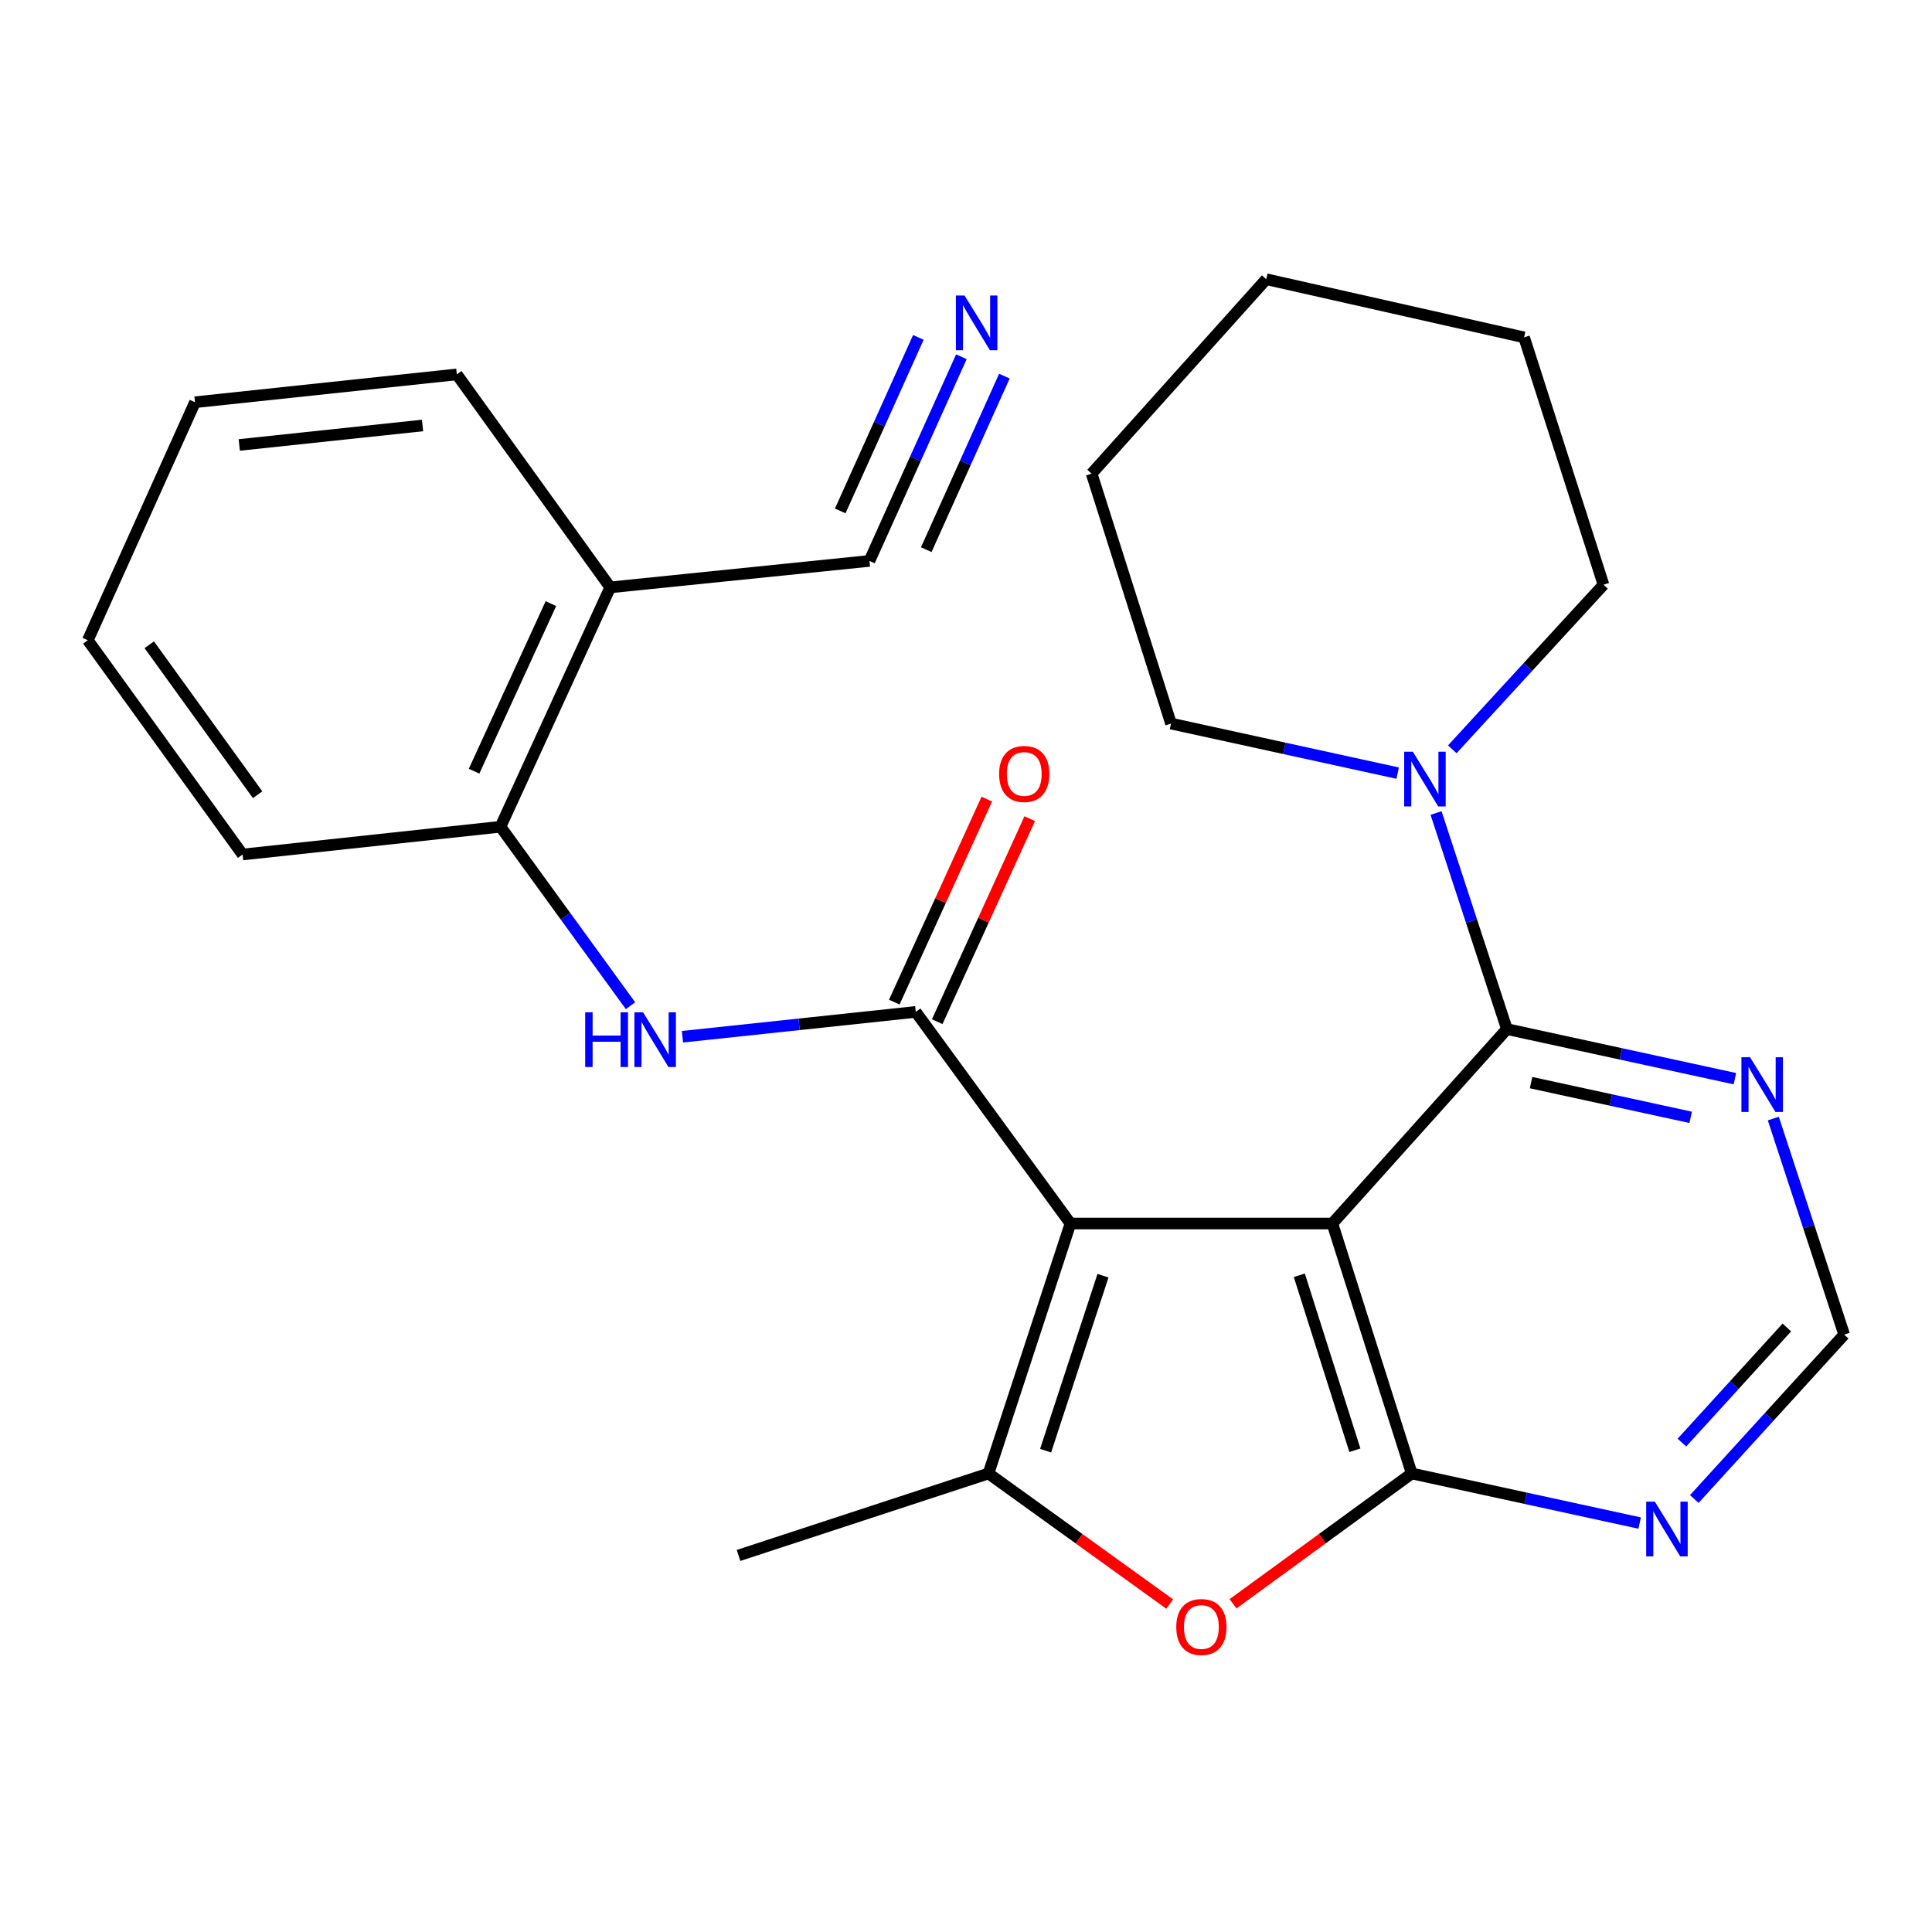 <?xml version='1.0' encoding='iso-8859-1'?>
<svg version='1.1' baseProfile='full'
              xmlns='http://www.w3.org/2000/svg'
                      xmlns:rdkit='http://www.rdkit.org/xml'
                      xmlns:xlink='http://www.w3.org/1999/xlink'
                  xml:space='preserve'
width='1000px' height='1000px' viewBox='0 0 1000 1000'>
<!-- END OF HEADER -->
<rect style='opacity:1.0;fill:#FFFFFF;stroke:none' width='1000' height='1000' x='0' y='0'> </rect>
<path class='bond-0' d='M 689.631,633.29 L 554.068,633.29' style='fill:none;fill-rule:evenodd;stroke:#000000;stroke-width:6px;stroke-linecap:butt;stroke-linejoin:miter;stroke-opacity:1' />
<path class='bond-1' d='M 689.631,633.29 L 730.718,762.668' style='fill:none;fill-rule:evenodd;stroke:#000000;stroke-width:6px;stroke-linecap:butt;stroke-linejoin:miter;stroke-opacity:1' />
<path class='bond-1' d='M 672.524,660.087 L 701.284,750.651' style='fill:none;fill-rule:evenodd;stroke:#000000;stroke-width:6px;stroke-linecap:butt;stroke-linejoin:miter;stroke-opacity:1' />
<path class='bond-4' d='M 689.631,633.29 L 779.971,532.655' style='fill:none;fill-rule:evenodd;stroke:#000000;stroke-width:6px;stroke-linecap:butt;stroke-linejoin:miter;stroke-opacity:1' />
<path class='bond-2' d='M 554.068,633.29 L 473.997,523.757' style='fill:none;fill-rule:evenodd;stroke:#000000;stroke-width:6px;stroke-linecap:butt;stroke-linejoin:miter;stroke-opacity:1' />
<path class='bond-3' d='M 554.068,633.29 L 511.638,762.668' style='fill:none;fill-rule:evenodd;stroke:#000000;stroke-width:6px;stroke-linecap:butt;stroke-linejoin:miter;stroke-opacity:1' />
<path class='bond-3' d='M 570.904,660.305 L 541.203,750.87' style='fill:none;fill-rule:evenodd;stroke:#000000;stroke-width:6px;stroke-linecap:butt;stroke-linejoin:miter;stroke-opacity:1' />
<path class='bond-5' d='M 730.718,762.668 L 684.462,796.396' style='fill:none;fill-rule:evenodd;stroke:#000000;stroke-width:6px;stroke-linecap:butt;stroke-linejoin:miter;stroke-opacity:1' />
<path class='bond-5' d='M 684.462,796.396 L 638.205,830.125' style='fill:none;fill-rule:evenodd;stroke:#FF0000;stroke-width:6px;stroke-linecap:butt;stroke-linejoin:miter;stroke-opacity:1' />
<path class='bond-8' d='M 730.718,762.668 L 789.704,775.503' style='fill:none;fill-rule:evenodd;stroke:#000000;stroke-width:6px;stroke-linecap:butt;stroke-linejoin:miter;stroke-opacity:1' />
<path class='bond-8' d='M 789.704,775.503 L 848.689,788.338' style='fill:none;fill-rule:evenodd;stroke:#0000FF;stroke-width:6px;stroke-linecap:butt;stroke-linejoin:miter;stroke-opacity:1' />
<path class='bond-6' d='M 473.997,523.757 L 413.62,530.187' style='fill:none;fill-rule:evenodd;stroke:#000000;stroke-width:6px;stroke-linecap:butt;stroke-linejoin:miter;stroke-opacity:1' />
<path class='bond-6' d='M 413.62,530.187 L 353.243,536.617' style='fill:none;fill-rule:evenodd;stroke:#0000FF;stroke-width:6px;stroke-linecap:butt;stroke-linejoin:miter;stroke-opacity:1' />
<path class='bond-15' d='M 485.106,528.818 L 509.045,476.274' style='fill:none;fill-rule:evenodd;stroke:#000000;stroke-width:6px;stroke-linecap:butt;stroke-linejoin:miter;stroke-opacity:1' />
<path class='bond-15' d='M 509.045,476.274 L 532.983,423.73' style='fill:none;fill-rule:evenodd;stroke:#FF0000;stroke-width:6px;stroke-linecap:butt;stroke-linejoin:miter;stroke-opacity:1' />
<path class='bond-15' d='M 462.887,518.695 L 486.826,466.152' style='fill:none;fill-rule:evenodd;stroke:#000000;stroke-width:6px;stroke-linecap:butt;stroke-linejoin:miter;stroke-opacity:1' />
<path class='bond-15' d='M 486.826,466.152 L 510.764,413.608' style='fill:none;fill-rule:evenodd;stroke:#FF0000;stroke-width:6px;stroke-linecap:butt;stroke-linejoin:miter;stroke-opacity:1' />
<path class='bond-16' d='M 511.638,762.668 L 382.26,805.097' style='fill:none;fill-rule:evenodd;stroke:#000000;stroke-width:6px;stroke-linecap:butt;stroke-linejoin:miter;stroke-opacity:1' />
<path class='bond-26' d='M 511.638,762.668 L 558.539,796.458' style='fill:none;fill-rule:evenodd;stroke:#000000;stroke-width:6px;stroke-linecap:butt;stroke-linejoin:miter;stroke-opacity:1' />
<path class='bond-26' d='M 558.539,796.458 L 605.441,830.248' style='fill:none;fill-rule:evenodd;stroke:#FF0000;stroke-width:6px;stroke-linecap:butt;stroke-linejoin:miter;stroke-opacity:1' />
<path class='bond-7' d='M 779.971,532.655 L 761.635,476.735' style='fill:none;fill-rule:evenodd;stroke:#000000;stroke-width:6px;stroke-linecap:butt;stroke-linejoin:miter;stroke-opacity:1' />
<path class='bond-7' d='M 761.635,476.735 L 743.3,420.815' style='fill:none;fill-rule:evenodd;stroke:#0000FF;stroke-width:6px;stroke-linecap:butt;stroke-linejoin:miter;stroke-opacity:1' />
<path class='bond-9' d='M 779.971,532.655 L 838.976,545.491' style='fill:none;fill-rule:evenodd;stroke:#000000;stroke-width:6px;stroke-linecap:butt;stroke-linejoin:miter;stroke-opacity:1' />
<path class='bond-9' d='M 838.976,545.491 L 897.982,558.326' style='fill:none;fill-rule:evenodd;stroke:#0000FF;stroke-width:6px;stroke-linecap:butt;stroke-linejoin:miter;stroke-opacity:1' />
<path class='bond-9' d='M 792.482,560.364 L 833.786,569.349' style='fill:none;fill-rule:evenodd;stroke:#000000;stroke-width:6px;stroke-linecap:butt;stroke-linejoin:miter;stroke-opacity:1' />
<path class='bond-9' d='M 833.786,569.349 L 875.09,578.334' style='fill:none;fill-rule:evenodd;stroke:#0000FF;stroke-width:6px;stroke-linecap:butt;stroke-linejoin:miter;stroke-opacity:1' />
<path class='bond-11' d='M 326.351,520.556 L 292.703,474.24' style='fill:none;fill-rule:evenodd;stroke:#0000FF;stroke-width:6px;stroke-linecap:butt;stroke-linejoin:miter;stroke-opacity:1' />
<path class='bond-11' d='M 292.703,474.24 L 259.054,427.924' style='fill:none;fill-rule:evenodd;stroke:#000000;stroke-width:6px;stroke-linecap:butt;stroke-linejoin:miter;stroke-opacity:1' />
<path class='bond-17' d='M 723.438,400.167 L 664.776,387.344' style='fill:none;fill-rule:evenodd;stroke:#0000FF;stroke-width:6px;stroke-linecap:butt;stroke-linejoin:miter;stroke-opacity:1' />
<path class='bond-17' d='M 664.776,387.344 L 606.115,374.52' style='fill:none;fill-rule:evenodd;stroke:#000000;stroke-width:6px;stroke-linecap:butt;stroke-linejoin:miter;stroke-opacity:1' />
<path class='bond-18' d='M 751.696,387.844 L 790.833,345.25' style='fill:none;fill-rule:evenodd;stroke:#0000FF;stroke-width:6px;stroke-linecap:butt;stroke-linejoin:miter;stroke-opacity:1' />
<path class='bond-18' d='M 790.833,345.25 L 829.969,302.656' style='fill:none;fill-rule:evenodd;stroke:#000000;stroke-width:6px;stroke-linecap:butt;stroke-linejoin:miter;stroke-opacity:1' />
<path class='bond-27' d='M 876.953,775.897 L 915.749,733.343' style='fill:none;fill-rule:evenodd;stroke:#0000FF;stroke-width:6px;stroke-linecap:butt;stroke-linejoin:miter;stroke-opacity:1' />
<path class='bond-27' d='M 915.749,733.343 L 954.545,690.79' style='fill:none;fill-rule:evenodd;stroke:#000000;stroke-width:6px;stroke-linecap:butt;stroke-linejoin:miter;stroke-opacity:1' />
<path class='bond-27' d='M 870.549,746.681 L 897.706,716.894' style='fill:none;fill-rule:evenodd;stroke:#0000FF;stroke-width:6px;stroke-linecap:butt;stroke-linejoin:miter;stroke-opacity:1' />
<path class='bond-27' d='M 897.706,716.894 L 924.864,687.106' style='fill:none;fill-rule:evenodd;stroke:#000000;stroke-width:6px;stroke-linecap:butt;stroke-linejoin:miter;stroke-opacity:1' />
<path class='bond-14' d='M 917.864,578.962 L 936.205,634.876' style='fill:none;fill-rule:evenodd;stroke:#0000FF;stroke-width:6px;stroke-linecap:butt;stroke-linejoin:miter;stroke-opacity:1' />
<path class='bond-14' d='M 936.205,634.876 L 954.545,690.79' style='fill:none;fill-rule:evenodd;stroke:#000000;stroke-width:6px;stroke-linecap:butt;stroke-linejoin:miter;stroke-opacity:1' />
<path class='bond-10' d='M 497.61,184.658 L 473.819,237.492' style='fill:none;fill-rule:evenodd;stroke:#0000FF;stroke-width:6px;stroke-linecap:butt;stroke-linejoin:miter;stroke-opacity:1' />
<path class='bond-10' d='M 473.819,237.492 L 450.028,290.326' style='fill:none;fill-rule:evenodd;stroke:#000000;stroke-width:6px;stroke-linecap:butt;stroke-linejoin:miter;stroke-opacity:1' />
<path class='bond-10' d='M 475.347,174.633 L 455.125,219.542' style='fill:none;fill-rule:evenodd;stroke:#0000FF;stroke-width:6px;stroke-linecap:butt;stroke-linejoin:miter;stroke-opacity:1' />
<path class='bond-10' d='M 455.125,219.542 L 434.903,264.451' style='fill:none;fill-rule:evenodd;stroke:#000000;stroke-width:6px;stroke-linecap:butt;stroke-linejoin:miter;stroke-opacity:1' />
<path class='bond-10' d='M 519.873,194.683 L 499.651,239.591' style='fill:none;fill-rule:evenodd;stroke:#0000FF;stroke-width:6px;stroke-linecap:butt;stroke-linejoin:miter;stroke-opacity:1' />
<path class='bond-10' d='M 499.651,239.591 L 479.429,284.5' style='fill:none;fill-rule:evenodd;stroke:#000000;stroke-width:6px;stroke-linecap:butt;stroke-linejoin:miter;stroke-opacity:1' />
<path class='bond-13' d='M 259.054,427.924 L 315.862,304.026' style='fill:none;fill-rule:evenodd;stroke:#000000;stroke-width:6px;stroke-linecap:butt;stroke-linejoin:miter;stroke-opacity:1' />
<path class='bond-13' d='M 245.381,399.163 L 285.147,312.434' style='fill:none;fill-rule:evenodd;stroke:#000000;stroke-width:6px;stroke-linecap:butt;stroke-linejoin:miter;stroke-opacity:1' />
<path class='bond-20' d='M 259.054,427.924 L 125.566,442.288' style='fill:none;fill-rule:evenodd;stroke:#000000;stroke-width:6px;stroke-linecap:butt;stroke-linejoin:miter;stroke-opacity:1' />
<path class='bond-12' d='M 450.028,290.326 L 315.862,304.026' style='fill:none;fill-rule:evenodd;stroke:#000000;stroke-width:6px;stroke-linecap:butt;stroke-linejoin:miter;stroke-opacity:1' />
<path class='bond-19' d='M 315.862,304.026 L 236.456,193.787' style='fill:none;fill-rule:evenodd;stroke:#000000;stroke-width:6px;stroke-linecap:butt;stroke-linejoin:miter;stroke-opacity:1' />
<path class='bond-22' d='M 606.115,374.52 L 565.028,245.156' style='fill:none;fill-rule:evenodd;stroke:#000000;stroke-width:6px;stroke-linecap:butt;stroke-linejoin:miter;stroke-opacity:1' />
<path class='bond-21' d='M 829.969,302.656 L 788.869,174.621' style='fill:none;fill-rule:evenodd;stroke:#000000;stroke-width:6px;stroke-linecap:butt;stroke-linejoin:miter;stroke-opacity:1' />
<path class='bond-29' d='M 236.456,193.787 L 100.933,208.193' style='fill:none;fill-rule:evenodd;stroke:#000000;stroke-width:6px;stroke-linecap:butt;stroke-linejoin:miter;stroke-opacity:1' />
<path class='bond-29' d='M 218.708,220.227 L 123.842,230.311' style='fill:none;fill-rule:evenodd;stroke:#000000;stroke-width:6px;stroke-linecap:butt;stroke-linejoin:miter;stroke-opacity:1' />
<path class='bond-24' d='M 125.566,442.288 L 45.455,331.385' style='fill:none;fill-rule:evenodd;stroke:#000000;stroke-width:6px;stroke-linecap:butt;stroke-linejoin:miter;stroke-opacity:1' />
<path class='bond-24' d='M 133.342,411.356 L 77.264,333.724' style='fill:none;fill-rule:evenodd;stroke:#000000;stroke-width:6px;stroke-linecap:butt;stroke-linejoin:miter;stroke-opacity:1' />
<path class='bond-25' d='M 788.869,174.621 L 655.408,144.521' style='fill:none;fill-rule:evenodd;stroke:#000000;stroke-width:6px;stroke-linecap:butt;stroke-linejoin:miter;stroke-opacity:1' />
<path class='bond-28' d='M 565.028,245.156 L 655.408,144.521' style='fill:none;fill-rule:evenodd;stroke:#000000;stroke-width:6px;stroke-linecap:butt;stroke-linejoin:miter;stroke-opacity:1' />
<path class='bond-23' d='M 100.933,208.193 L 45.455,331.385' style='fill:none;fill-rule:evenodd;stroke:#000000;stroke-width:6px;stroke-linecap:butt;stroke-linejoin:miter;stroke-opacity:1' />
<path  class='atom-6' d='M 608.836 842.141
Q 608.836 835.341, 612.196 831.541
Q 615.556 827.741, 621.836 827.741
Q 628.116 827.741, 631.476 831.541
Q 634.836 835.341, 634.836 842.141
Q 634.836 849.021, 631.436 852.941
Q 628.036 856.821, 621.836 856.821
Q 615.596 856.821, 612.196 852.941
Q 608.836 849.061, 608.836 842.141
M 621.836 853.621
Q 626.156 853.621, 628.476 850.741
Q 630.836 847.821, 630.836 842.141
Q 630.836 836.581, 628.476 833.781
Q 626.156 830.941, 621.836 830.941
Q 617.516 830.941, 615.156 833.741
Q 612.836 836.541, 612.836 842.141
Q 612.836 847.861, 615.156 850.741
Q 617.516 853.621, 621.836 853.621
' fill='#FF0000'/>
<path  class='atom-7' d='M 302.892 523.961
L 306.732 523.961
L 306.732 536.001
L 321.212 536.001
L 321.212 523.961
L 325.052 523.961
L 325.052 552.281
L 321.212 552.281
L 321.212 539.201
L 306.732 539.201
L 306.732 552.281
L 302.892 552.281
L 302.892 523.961
' fill='#0000FF'/>
<path  class='atom-7' d='M 332.852 523.961
L 342.132 538.961
Q 343.052 540.441, 344.532 543.121
Q 346.012 545.801, 346.092 545.961
L 346.092 523.961
L 349.852 523.961
L 349.852 552.281
L 345.972 552.281
L 336.012 535.881
Q 334.852 533.961, 333.612 531.761
Q 332.412 529.561, 332.052 528.881
L 332.052 552.281
L 328.372 552.281
L 328.372 523.961
L 332.852 523.961
' fill='#0000FF'/>
<path  class='atom-8' d='M 731.281 389.09
L 740.561 404.09
Q 741.481 405.57, 742.961 408.25
Q 744.441 410.93, 744.521 411.09
L 744.521 389.09
L 748.281 389.09
L 748.281 417.41
L 744.401 417.41
L 734.441 401.01
Q 733.281 399.09, 732.041 396.89
Q 730.841 394.69, 730.481 394.01
L 730.481 417.41
L 726.801 417.41
L 726.801 389.09
L 731.281 389.09
' fill='#0000FF'/>
<path  class='atom-9' d='M 856.549 777.251
L 865.829 792.251
Q 866.749 793.731, 868.229 796.411
Q 869.709 799.091, 869.789 799.251
L 869.789 777.251
L 873.549 777.251
L 873.549 805.571
L 869.669 805.571
L 859.709 789.171
Q 858.549 787.251, 857.309 785.051
Q 856.109 782.851, 855.749 782.171
L 855.749 805.571
L 852.069 805.571
L 852.069 777.251
L 856.549 777.251
' fill='#0000FF'/>
<path  class='atom-10' d='M 905.842 547.238
L 915.122 562.238
Q 916.042 563.718, 917.522 566.398
Q 919.002 569.078, 919.082 569.238
L 919.082 547.238
L 922.842 547.238
L 922.842 575.558
L 918.962 575.558
L 909.002 559.158
Q 907.842 557.238, 906.602 555.038
Q 905.402 552.838, 905.042 552.158
L 905.042 575.558
L 901.362 575.558
L 901.362 547.238
L 905.842 547.238
' fill='#0000FF'/>
<path  class='atom-11' d='M 499.247 152.96
L 508.527 167.96
Q 509.447 169.44, 510.927 172.12
Q 512.407 174.8, 512.487 174.96
L 512.487 152.96
L 516.247 152.96
L 516.247 181.28
L 512.367 181.28
L 502.407 164.88
Q 501.247 162.96, 500.007 160.76
Q 498.807 158.56, 498.447 157.88
L 498.447 181.28
L 494.767 181.28
L 494.767 152.96
L 499.247 152.96
' fill='#0000FF'/>
<path  class='atom-16' d='M 517.14 400.603
Q 517.14 393.803, 520.5 390.003
Q 523.86 386.203, 530.14 386.203
Q 536.42 386.203, 539.78 390.003
Q 543.14 393.803, 543.14 400.603
Q 543.14 407.483, 539.74 411.403
Q 536.34 415.283, 530.14 415.283
Q 523.9 415.283, 520.5 411.403
Q 517.14 407.523, 517.14 400.603
M 530.14 412.083
Q 534.46 412.083, 536.78 409.203
Q 539.14 406.283, 539.14 400.603
Q 539.14 395.043, 536.78 392.243
Q 534.46 389.403, 530.14 389.403
Q 525.82 389.403, 523.46 392.203
Q 521.14 395.003, 521.14 400.603
Q 521.14 406.323, 523.46 409.203
Q 525.82 412.083, 530.14 412.083
' fill='#FF0000'/>
</svg>
